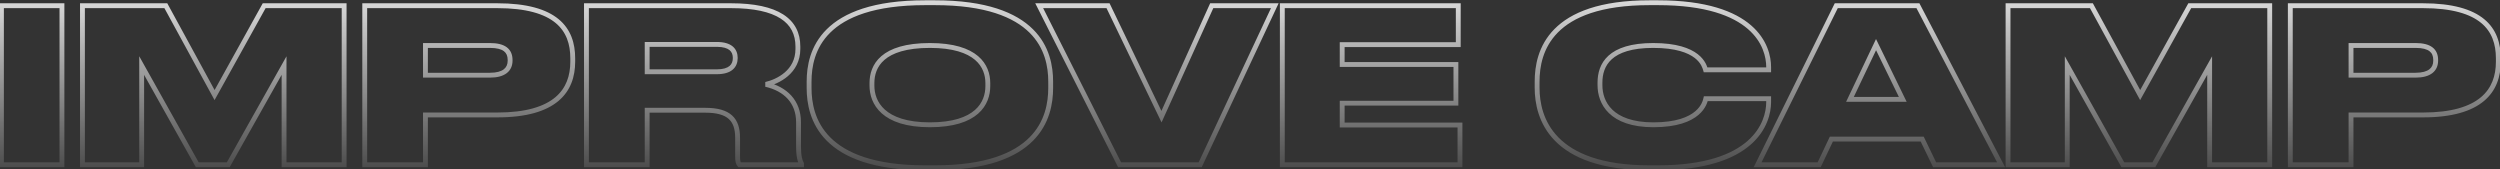 <?xml version="1.0" encoding="UTF-8"?> <svg xmlns="http://www.w3.org/2000/svg" width="710" height="48" viewBox="0 0 710 48" fill="none"><rect x="0" y="0" width="710" height="48" fill="#333333" stroke="none"/> <path d="M17.594 1.623H18.284V0.933H17.594V1.623ZM0.411 1.623V0.933H-0.279V1.623H0.411ZM0.411 46.796H-0.279V47.486H0.411V46.796ZM17.594 46.796V47.486H18.284V46.796H17.594ZM17.594 0.933H0.411V2.313H17.594V0.933ZM-0.279 1.623V46.796H1.101V1.623H-0.279ZM0.411 47.486H17.594V46.106H0.411V47.486ZM18.284 46.796V1.623H16.904V46.796H18.284ZM23.417 46.796H22.727V47.486H23.417V46.796ZM40.236 46.796V47.486H40.926V46.796H40.236ZM40.236 18.624L40.838 18.286L39.546 15.981V18.624H40.236ZM56.022 46.796L55.42 47.133L55.618 47.486H56.022V46.796ZM64.826 46.796V47.486H65.23L65.427 47.134L64.826 46.796ZM80.673 18.624H81.363V15.99L80.072 18.285L80.673 18.624ZM80.673 46.796H79.983V47.486H80.673V46.796ZM97.734 46.796V47.486H98.424V46.796H97.734ZM97.734 1.623H98.424V0.933H97.734V1.623ZM75.026 1.623V0.933H74.62L74.423 1.288L75.026 1.623ZM60.94 27.003L60.334 27.333L60.935 28.434L61.543 27.337L60.94 27.003ZM47.097 1.623L47.702 1.293L47.506 0.933H47.097V1.623ZM23.417 1.623V0.933H22.727V1.623H23.417ZM23.417 47.486H40.236V46.106H23.417V47.486ZM40.926 46.796V18.624H39.546V46.796H40.926ZM39.634 18.961L55.42 47.133L56.624 46.459L40.838 18.286L39.634 18.961ZM56.022 47.486H64.826V46.106H56.022V47.486ZM65.427 47.134L81.274 18.962L80.072 18.285L64.225 46.458L65.427 47.134ZM79.983 18.624V46.796H81.363V18.624H79.983ZM80.673 47.486H97.734V46.106H80.673V47.486ZM98.424 46.796V1.623H97.044V46.796H98.424ZM97.734 0.933H75.026V2.313H97.734V0.933ZM74.423 1.288L60.337 26.668L61.543 27.337L75.63 1.958L74.423 1.288ZM61.546 26.672L47.702 1.293L46.491 1.953L60.334 27.333L61.546 26.672ZM47.097 0.933H23.417V2.313H47.097V0.933ZM22.727 1.623V46.796H24.107V1.623H22.727ZM103.582 1.623V0.933H102.892V1.623H103.582ZM103.582 46.796H102.892V47.486H103.582V46.796ZM120.826 46.796V47.486H121.516V46.796H120.826ZM120.826 32.649V31.959H120.136V32.649H120.826ZM120.826 12.916V12.226H120.136V12.916H120.826ZM120.826 21.356H120.136V22.046H120.826V21.356ZM141.227 33.339C149.564 33.339 155.11 31.595 158.579 28.693C162.071 25.772 163.35 21.772 163.35 17.531H161.97C161.97 21.486 160.789 25.046 157.694 27.634C154.575 30.243 149.404 31.959 141.227 31.959V33.339ZM163.35 17.531V16.559H161.97V17.531H163.35ZM163.35 16.559C163.35 12.265 162.121 8.304 158.643 5.439C155.194 2.598 149.646 0.933 141.227 0.933V2.313C149.504 2.313 154.673 3.957 157.766 6.504C160.83 9.028 161.97 12.535 161.97 16.559H163.35ZM141.227 0.933H103.582V2.313H141.227V0.933ZM102.892 1.623V46.796H104.272V1.623H102.892ZM103.582 47.486H120.826V46.106H103.582V47.486ZM121.516 46.796V32.649H120.136V46.796H121.516ZM120.826 33.339H141.227V31.959H120.826V33.339ZM120.826 13.606H139.162V12.226H120.826V13.606ZM139.162 13.606C141.132 13.606 142.378 13.977 143.121 14.549C143.827 15.092 144.18 15.895 144.18 17.045H145.56C145.56 15.584 145.092 14.323 143.962 13.454C142.868 12.614 141.261 12.226 139.162 12.226V13.606ZM144.18 17.045V17.227H145.56V17.045H144.18ZM144.18 17.227C144.18 18.294 143.812 19.109 143.074 19.679C142.308 20.27 141.055 20.666 139.162 20.666V22.046C141.216 22.046 142.817 21.622 143.918 20.771C145.047 19.899 145.56 18.65 145.56 17.227H144.18ZM139.162 20.666H120.826V22.046H139.162V20.666ZM121.516 21.356V12.916H120.136V21.356H121.516ZM183.796 12.613V11.923H183.106V12.613H183.796ZM183.796 20.384H183.106V21.074H183.796V20.384ZM183.796 31.313V30.623H183.106V31.313H183.796ZM210.025 46.796L209.506 47.251L209.712 47.486H210.025V46.796ZM227.633 46.796V47.486H228.323V46.796H227.633ZM227.633 46.493H228.323V46.319L228.241 46.165L227.633 46.493ZM217.493 23.967L217.337 23.295L217.34 24.639L217.493 23.967ZM166.552 1.623V0.933H165.862V1.623H166.552ZM166.552 46.796H165.862V47.486H166.552V46.796ZM183.796 46.796V47.486H184.486V46.796H183.796ZM183.796 13.303H203.589V11.923H183.796V13.303ZM203.589 13.303C205.446 13.303 206.565 13.71 207.213 14.256C207.84 14.785 208.121 15.525 208.121 16.438H209.501C209.501 15.225 209.114 14.053 208.102 13.201C207.11 12.365 205.619 11.923 203.589 11.923V13.303ZM208.121 16.438V16.498H209.501V16.438H208.121ZM208.121 16.498C208.121 17.438 207.827 18.196 207.19 18.734C206.533 19.288 205.413 19.694 203.589 19.694V21.074C205.591 21.074 207.081 20.631 208.08 19.788C209.097 18.93 209.501 17.744 209.501 16.498H208.121ZM203.589 19.694H183.796V21.074H203.589V19.694ZM184.486 20.384V12.613H183.106V20.384H184.486ZM183.796 32.003H200.311V30.623H183.796V32.003ZM200.311 32.003C203.644 32.003 205.726 32.663 206.98 33.804C208.218 34.931 208.789 36.658 208.789 39.146H210.169C210.169 36.473 209.556 34.283 207.909 32.784C206.279 31.3 203.777 30.623 200.311 30.623V32.003ZM208.789 39.146V44.428H210.169V39.146H208.789ZM208.789 44.428C208.789 45.709 208.898 46.556 209.506 47.251L210.545 46.342C210.302 46.065 210.169 45.697 210.169 44.428H208.789ZM210.025 47.486H227.633V46.106H210.025V47.486ZM228.323 46.796V46.493H226.943V46.796H228.323ZM228.241 46.165C227.888 45.511 227.473 44.483 227.473 41.392H226.093C226.093 44.616 226.528 45.895 227.026 46.82L228.241 46.165ZM227.473 41.392V34.714H226.093V41.392H227.473ZM227.473 34.714C227.473 31.643 226.493 29.106 224.745 27.17C223.004 25.242 220.543 23.955 217.647 23.294L217.34 24.639C220.029 25.253 222.213 26.425 223.721 28.095C225.221 29.756 226.093 31.955 226.093 34.714H227.473ZM217.649 24.639C219.422 24.227 221.813 23.308 223.774 21.612C225.753 19.9 227.291 17.396 227.291 13.888H225.911C225.911 16.937 224.595 19.078 222.871 20.568C221.128 22.075 218.965 22.917 217.337 23.295L217.649 24.639ZM227.291 13.888V13.22H225.911V13.888H227.291ZM227.291 13.22C227.291 9.33 225.729 6.202 222.411 4.085C219.144 2 214.237 0.933 207.597 0.933V2.313C214.132 2.313 218.727 3.371 221.668 5.248C224.559 7.092 225.911 9.763 225.911 13.22H227.291ZM207.597 0.933H166.552V2.313H207.597V0.933ZM165.862 1.623V46.796H167.242V1.623H165.862ZM166.552 47.486H183.796V46.106H166.552V47.486ZM184.486 46.796V31.313H183.106V46.796H184.486ZM262.752 0.083C248.023 0.083 239.571 3.581 234.807 8.297C230.039 13.018 229.093 18.835 229.093 23.177H230.473C230.473 19.02 231.378 13.634 235.778 9.278C240.183 4.917 248.215 1.463 262.752 1.463V0.083ZM229.093 23.177V24.999H230.473V23.177H229.093ZM229.093 24.999C229.093 29.311 230.039 35.186 234.804 39.974C239.566 44.76 248.019 48.336 262.752 48.336V46.956C248.219 46.956 240.188 43.428 235.782 39.001C231.378 34.575 230.473 29.126 230.473 24.999H229.093ZM262.752 48.336H265.484V46.956H262.752V48.336ZM265.484 48.336C280.187 48.336 288.625 44.76 293.38 39.974C298.137 35.185 299.083 29.311 299.083 24.999H297.703C297.703 29.126 296.797 34.576 292.401 39.001C288.003 43.428 279.986 46.956 265.484 46.956V48.336ZM299.083 24.999V23.177H297.703V24.999H299.083ZM299.083 23.177C299.083 18.833 298.12 13.017 293.353 8.297C288.59 3.581 280.153 0.083 265.484 0.083V1.463C279.959 1.463 287.977 4.917 292.382 9.278C296.783 13.635 297.703 19.021 297.703 23.177H299.083ZM265.484 0.083H262.752V1.463H265.484V0.083ZM279.852 24.452C279.852 26.733 279.129 29.271 276.869 31.25C274.597 33.24 270.672 34.752 264.088 34.752V36.132C270.861 36.132 275.163 34.578 277.779 32.288C280.407 29.986 281.232 27.029 281.232 24.452H279.852ZM264.088 34.752C257.51 34.752 253.586 33.182 251.312 31.148C249.046 29.122 248.324 26.55 248.324 24.331H246.944C246.944 26.848 247.77 29.832 250.392 32.177C253.005 34.514 257.308 36.132 264.088 36.132V34.752ZM248.324 24.331V23.602H246.944V24.331H248.324ZM248.324 23.602C248.324 21.343 248.991 18.889 251.21 16.984C253.448 15.062 257.372 13.606 264.088 13.606V12.226C257.203 12.226 252.9 13.715 250.311 15.937C247.703 18.176 246.944 21.065 246.944 23.602H248.324ZM264.088 13.606C270.678 13.606 274.606 15.061 276.878 16.987C279.132 18.898 279.852 21.356 279.852 23.602H281.232C281.232 21.052 280.403 18.167 277.77 15.934C275.154 13.716 270.855 12.226 264.088 12.226V13.606ZM279.852 23.602V24.452H281.232V23.602H279.852ZM340.852 46.796V47.486H341.291L341.477 47.089L340.852 46.796ZM362.042 1.623L362.667 1.916L363.128 0.933H362.042V1.623ZM344.131 1.623V0.933H343.686L343.502 1.338L344.131 1.623ZM329.862 33.135L329.241 33.434L329.882 34.765L330.491 33.419L329.862 33.135ZM314.683 1.623L315.305 1.323L315.117 0.933H314.683V1.623ZM295.133 1.623V0.933H294.011L294.517 1.934L295.133 1.623ZM317.962 46.796L317.346 47.107L317.538 47.486H317.962V46.796ZM341.477 47.089L362.667 1.916L361.418 1.33L340.228 46.503L341.477 47.089ZM362.042 0.933H344.131V2.313H362.042V0.933ZM343.502 1.338L329.234 32.85L330.491 33.419L344.759 1.908L343.502 1.338ZM330.484 32.836L315.305 1.323L314.062 1.922L329.241 33.434L330.484 32.836ZM314.683 0.933H295.133V2.313H314.683V0.933ZM294.517 1.934L317.346 47.107L318.578 46.485L295.748 1.312L294.517 1.934ZM317.962 47.486H340.852V46.106H317.962V47.486ZM364.178 1.623V0.933H363.488V1.623H364.178ZM364.178 46.796H363.488V47.486H364.178V46.796ZM414.633 46.796V47.486H415.323V46.796H414.633ZM414.633 35.503H415.323V34.813H414.633V35.503ZM381.179 35.503H380.489V36.193H381.179V35.503ZM381.179 29.31V28.62H380.489V29.31H381.179ZM413.48 29.31V30H414.17V29.31H413.48ZM413.48 18.32H414.17V17.63H413.48V18.32ZM381.179 18.32H380.489V19.01H381.179V18.32ZM381.179 12.673V11.983H380.489V12.673H381.179ZM414.148 12.673V13.363H414.838V12.673H414.148ZM414.148 1.623H414.838V0.933H414.148V1.623ZM363.488 1.623V46.796H364.868V1.623H363.488ZM364.178 47.486H414.633V46.106H364.178V47.486ZM415.323 46.796V35.503H413.943V46.796H415.323ZM414.633 34.813H381.179V36.193H414.633V34.813ZM381.869 35.503V29.31H380.489V35.503H381.869ZM381.179 30H413.48V28.62H381.179V30ZM414.17 29.31V18.32H412.79V29.31H414.17ZM413.48 17.63H381.179V19.01H413.48V17.63ZM381.869 18.32V12.673H380.489V18.32H381.869ZM381.179 13.363H414.148V11.983H381.179V13.363ZM414.838 12.673V1.623H413.458V12.673H414.838ZM414.148 0.933H364.178V2.313H414.148V0.933ZM502.296 28.035H502.986V27.345H502.296V28.035ZM484.445 28.035V27.345H483.899L483.774 27.877L484.445 28.035ZM484.385 19.838L483.724 20.036L483.871 20.528H484.385V19.838ZM502.296 19.838V20.528H502.986V19.838H502.296ZM470.845 48.336C484.544 48.336 492.594 45.126 497.226 41.053C501.866 36.974 502.986 32.109 502.986 29.006H501.606C501.606 31.793 500.601 36.248 496.315 40.017C492.022 43.791 484.347 46.956 470.845 46.956V48.336ZM502.986 29.006V28.035H501.606V29.006H502.986ZM502.296 27.345H484.445V28.725H502.296V27.345ZM483.774 27.877C483.663 28.345 483.313 30.021 481.456 31.6C479.592 33.185 476.112 34.752 469.57 34.752V36.132C476.325 36.132 480.161 34.512 482.35 32.651C484.545 30.784 484.984 28.756 485.117 28.193L483.774 27.877ZM469.57 34.752C463.615 34.752 460.016 33.191 457.906 31.151C455.795 29.111 455.081 26.5 455.081 24.209H453.701C453.701 26.776 454.504 29.782 456.947 32.143C459.391 34.506 463.381 36.132 469.57 36.132V34.752ZM455.081 24.209V23.481H453.701V24.209H455.081ZM455.081 23.481C455.081 21.081 455.714 18.657 457.745 16.82C459.791 14.97 463.372 13.606 469.509 13.606V12.226C463.199 12.226 459.221 13.625 456.819 15.797C454.403 17.983 453.701 20.842 453.701 23.481H455.081ZM469.509 13.606C475.974 13.606 479.433 15.013 481.305 16.467C483.162 17.908 483.551 19.46 483.724 20.036L485.045 19.64C484.854 19.001 484.363 17.093 482.151 15.377C479.956 13.673 476.159 12.226 469.509 12.226V13.606ZM484.385 20.528H502.296V19.148H484.385V20.528ZM502.986 19.838V19.049H501.606V19.838H502.986ZM502.986 19.049C502.986 15.98 501.929 11.202 497.314 7.203C492.71 3.215 484.66 0.083 470.845 0.083V1.463C484.474 1.463 492.149 4.555 496.41 8.246C500.659 11.928 501.606 16.288 501.606 19.049H502.986ZM470.845 0.083H468.477V1.463H470.845V0.083ZM468.477 0.083C454.289 0.083 446.094 3.553 441.452 8.257C436.811 12.962 435.85 18.775 435.85 23.177H437.23C437.23 18.957 438.151 13.568 442.435 9.227C446.719 4.884 454.492 1.463 468.477 1.463V0.083ZM435.85 23.177V24.938H437.23V23.177H435.85ZM435.85 24.938C435.85 29.321 436.922 35.203 441.61 39.986C446.301 44.77 454.493 48.336 468.477 48.336V46.956C454.713 46.956 446.937 43.448 442.596 39.02C438.252 34.588 437.23 29.116 437.23 24.938H435.85ZM468.477 48.336H470.845V46.956H468.477V48.336ZM540.384 28.217V28.907H541.489L541.004 27.914L540.384 28.217ZM525.387 28.217L524.765 27.92L524.294 28.907H525.387V28.217ZM532.795 12.673L533.415 12.371L532.787 11.085L532.172 12.377L532.795 12.673ZM549.431 46.796L548.81 47.096L548.998 47.486H549.431V46.796ZM568.314 46.796V47.486H569.453L568.926 46.477L568.314 46.796ZM544.695 1.623L545.307 1.303L545.113 0.933H544.695V1.623ZM521.501 1.623V0.933H521.073L520.883 1.317L521.501 1.623ZM499.158 46.796L498.539 46.49L498.047 47.486H499.158V46.796ZM516.644 46.796V47.486H517.08L517.267 47.092L516.644 46.796ZM520.105 39.51V38.82H519.669L519.482 39.214L520.105 39.51ZM545.91 39.51L546.531 39.21L546.342 38.82H545.91V39.51ZM540.384 27.527H525.387V28.907H540.384V27.527ZM526.01 28.514L533.418 12.97L532.172 12.377L524.765 27.92L526.01 28.514ZM532.175 12.976L539.764 28.52L541.004 27.914L533.415 12.371L532.175 12.976ZM549.431 47.486H568.314V46.106H549.431V47.486ZM568.926 46.477L545.307 1.303L544.084 1.943L567.703 47.116L568.926 46.477ZM544.695 0.933H521.501V2.313H544.695V0.933ZM520.883 1.317L498.539 46.49L499.776 47.102L522.12 1.929L520.883 1.317ZM499.158 47.486H516.644V46.106H499.158V47.486ZM517.267 47.092L520.728 39.806L519.482 39.214L516.021 46.5L517.267 47.092ZM520.105 40.2H545.91V38.82H520.105V40.2ZM545.288 39.81L548.81 47.096L550.052 46.496L546.531 39.21L545.288 39.81ZM570.283 46.796H569.593V47.486H570.283V46.796ZM587.101 46.796V47.486H587.791V46.796H587.101ZM587.101 18.624L587.703 18.286L586.411 15.981V18.624H587.101ZM602.888 46.796L602.286 47.133L602.483 47.486H602.888V46.796ZM611.691 46.796V47.486H612.095L612.293 47.134L611.691 46.796ZM627.539 18.624H628.229V15.99L626.937 18.285L627.539 18.624ZM627.539 46.796H626.849V47.486H627.539V46.796ZM644.6 46.796V47.486H645.29V46.796H644.6ZM644.6 1.623H645.29V0.933H644.6V1.623ZM621.892 1.623V0.933H621.486L621.289 1.288L621.892 1.623ZM607.806 27.003L607.2 27.333L607.8 28.434L608.409 27.337L607.806 27.003ZM593.962 1.623L594.568 1.293L594.372 0.933H593.962V1.623ZM570.283 1.623V0.933H569.593V1.623H570.283ZM570.283 47.486H587.101V46.106H570.283V47.486ZM587.791 46.796V18.624H586.411V46.796H587.791ZM586.499 18.961L602.286 47.133L603.489 46.459L587.703 18.286L586.499 18.961ZM602.888 47.486H611.691V46.106H602.888V47.486ZM612.293 47.134L628.14 18.962L626.937 18.285L611.09 46.458L612.293 47.134ZM626.849 18.624V46.796H628.229V18.624H626.849ZM627.539 47.486H644.6V46.106H627.539V47.486ZM645.29 46.796V1.623H643.91V46.796H645.29ZM644.6 0.933H621.892V2.313H644.6V0.933ZM621.289 1.288L607.202 26.668L608.409 27.337L622.495 1.958L621.289 1.288ZM608.411 26.672L594.568 1.293L593.356 1.953L607.2 27.333L608.411 26.672ZM593.962 0.933H570.283V2.313H593.962V0.933ZM569.593 1.623V46.796H570.973V1.623H569.593ZM650.448 1.623V0.933H649.758V1.623H650.448ZM650.448 46.796H649.758V47.486H650.448V46.796ZM667.691 46.796V47.486H668.381V46.796H667.691ZM667.691 32.649V31.959H667.001V32.649H667.691ZM667.691 12.916V12.226H667.001V12.916H667.691ZM667.691 21.356H667.001V22.046H667.691V21.356ZM688.092 33.339C696.429 33.339 701.975 31.595 705.444 28.693C708.937 25.772 710.215 21.772 710.215 17.531H708.835C708.835 21.486 707.654 25.046 704.559 27.634C701.44 30.243 696.27 31.959 688.092 31.959V33.339ZM710.215 17.531V16.559H708.835V17.531H710.215ZM710.215 16.559C710.215 12.265 708.987 8.304 705.509 5.439C702.059 2.598 696.512 0.933 688.092 0.933V2.313C696.37 2.313 701.538 3.957 704.631 6.504C707.695 9.028 708.835 12.535 708.835 16.559H710.215ZM688.092 0.933H650.448V2.313H688.092V0.933ZM649.758 1.623V46.796H651.138V1.623H649.758ZM650.448 47.486H667.691V46.106H650.448V47.486ZM668.381 46.796V32.649H667.001V46.796H668.381ZM667.691 33.339H688.092V31.959H667.691V33.339ZM667.691 13.606H686.028V12.226H667.691V13.606ZM686.028 13.606C687.997 13.606 689.243 13.977 689.986 14.549C690.693 15.092 691.045 15.895 691.045 17.045H692.425C692.425 15.584 691.958 14.323 690.827 13.454C689.734 12.614 688.126 12.226 686.028 12.226V13.606ZM691.045 17.045V17.227H692.425V17.045H691.045ZM691.045 17.227C691.045 18.294 690.678 19.109 689.94 19.679C689.174 20.27 687.92 20.666 686.028 20.666V22.046C688.082 22.046 689.682 21.622 690.783 20.771C691.912 19.899 692.425 18.65 692.425 17.227H691.045ZM686.028 20.666H667.691V22.046H686.028V20.666ZM668.381 21.356V12.916H667.001V21.356H668.381Z" fill="url(#paint0_linear_73_14)"></path> <defs> <linearGradient id="paint0_linear_73_14" x1="354" y1="-9.204" x2="354" y2="52.796" gradientUnits="userSpaceOnUse"> <stop stop-color="white" stop-opacity="0.95"></stop> <stop offset="1" stop-color="white" stop-opacity="0.05"></stop> </linearGradient> </defs> </svg> 